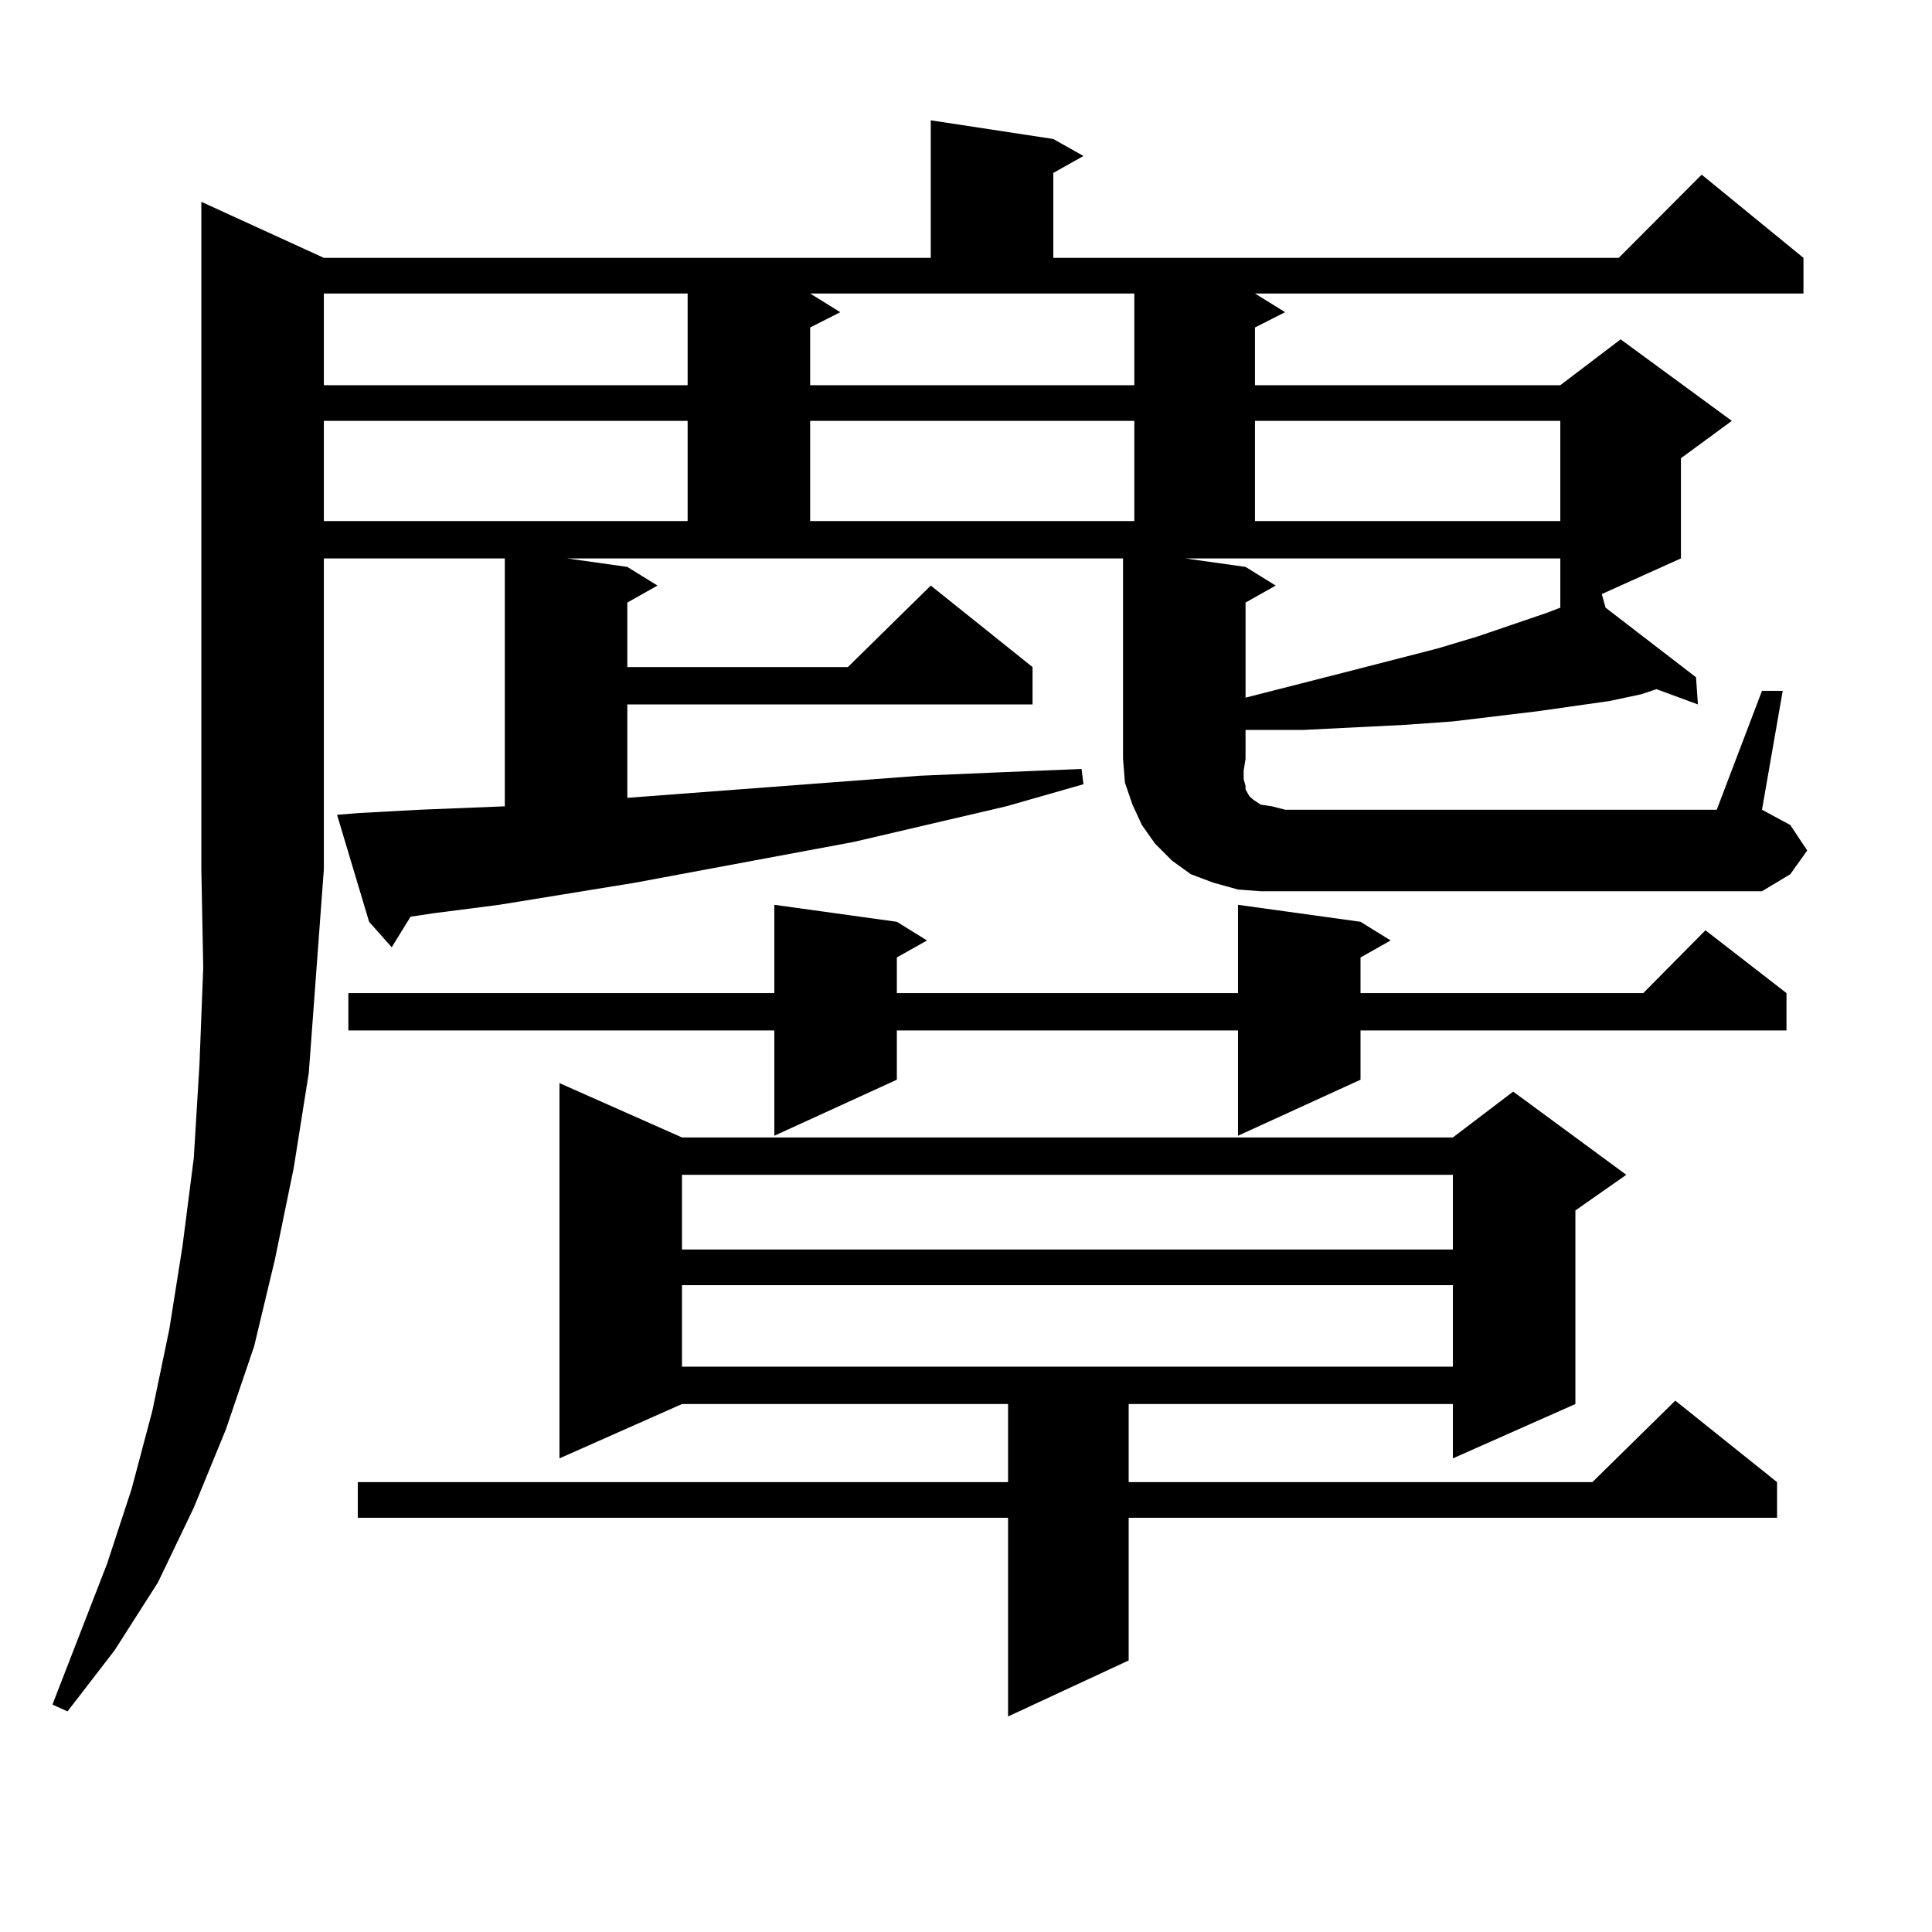 <?xml version="1.0" encoding="utf-8"?>
<!-- Generator: Adobe Illustrator 16.0.0, SVG Export Plug-In . SVG Version: 6.00 Build 0)  -->
<!DOCTYPE svg PUBLIC "-//W3C//DTD SVG 1.1//EN" "http://www.w3.org/Graphics/SVG/1.1/DTD/svg11.dtd">
<svg version="1.1" id="图层_1" xmlns="http://www.w3.org/2000/svg" xmlns:xlink="http://www.w3.org/1999/xlink" x="0px" y="0px"
	 width="1000px" height="1000px" viewBox="0 0 1000 1000" enable-background="new 0 0 1000 1000" xml:space="preserve">
<path d="M912.002,357.586h10.731l-10.731,61.523l14.634,7.91l8.78,13.184l-8.78,12.305l-14.634,8.789H652.496l-11.707-0.879
	l-12.683-3.516l-11.707-4.395l-9.756-7.031l-8.78-8.789l-6.829-9.668l-4.878-10.547l-3.902-11.426l-0.976-12.305V289.031H293.48
	l31.219,4.395l15.609,9.668l-15.609,8.789v33.398h114.144l42.926-42.188l52.682,42.188v19.336H324.699v48.34l151.216-11.426
	l40.975-1.758l42.926-1.758l0.976,7.91l-39.999,11.426l-79.022,18.457l-113.168,21.094l-70.242,11.426l-34.146,4.395l-11.707,1.758
	l-9.756,15.82l-11.707-13.184l-16.585-55.371l10.731-0.879l32.194-1.758l43.901-1.758v-128.32H167.63v160.84l-3.902,52.734
	l-3.902,52.734l-7.805,49.219l-9.756,47.461l-10.731,44.824l-14.634,43.066l-16.585,40.43l-18.536,38.672L59.34,854.168
	l-24.39,31.641l-7.805-3.516l28.292-72.949l12.683-38.672l10.731-40.43l8.78-42.188l6.829-43.066l5.854-45.703l2.927-48.34
	l1.951-50.098l-0.976-50.977v-345.41l63.413,29.004h314.139V62.273l63.413,9.668l15.609,8.789l-15.609,8.789v43.945h292.676
	l42.926-43.066l52.682,43.066v18.457H649.569l15.609,9.668l-15.609,7.91v29.883h158.045l31.219-23.73l57.56,42.188l-26.341,19.336
	v51.855l-40.975,18.457l1.951,7.031l46.828,36.035l0.976,14.063l-21.463-7.91l-7.805,2.637l-16.585,3.516l-37.072,5.273
	l-43.901,5.273l-24.39,1.758l-52.682,2.637h-30.243v14.941l-0.976,6.152v4.395l0.976,3.516v1.758l0.976,1.758l0.976,1.758
	l1.951,1.758l3.902,2.637l5.854,0.879l6.829,1.758h223.409L912.002,357.586z M167.63,151.922v47.461h188.288v-47.461H167.63z
	 M167.63,217.84v51.855h188.288V217.84H167.63z M704.202,477.117l15.609,9.668l-15.609,8.789v18.457H850.54l32.194-32.52
	l41.95,32.52v19.336H704.202v25.488l-63.413,29.004v-54.492H464.208v25.488l-63.413,29.004v-54.492H180.313v-19.336h220.482v-45.703
	l63.413,8.789l15.609,9.668l-15.609,8.789v18.457h176.581v-45.703L704.202,477.117z M352.991,588.738h399.015l31.219-23.73
	l58.535,43.066l-26.341,18.457v100.195l-63.413,28.125v-28.125H584.205v40.43h239.994l42.926-42.188l52.682,42.188v18.457H584.205
	v73.828l-62.438,29.004V785.613H185.19v-18.457h336.577v-40.43H352.991l-63.413,28.125V560.613L352.991,588.738z M352.991,608.074
	v38.672h399.015v-38.672H352.991z M352.991,665.203v42.188h399.015v-42.188H352.991z M434.94,161.59l-15.609,7.91v29.883h167.801
	v-47.461H419.331L434.94,161.59z M419.331,217.84v51.855h167.801V217.84H419.331z M613.473,289.031l31.219,4.395l15.609,9.668
	l-15.609,8.789v49.219l51.706-13.184l47.804-12.305l20.487-6.152l36.097-12.305l6.829-2.637v-25.488H613.473z M649.569,217.84
	v51.855h158.045V217.84H649.569z"/>
</svg>

